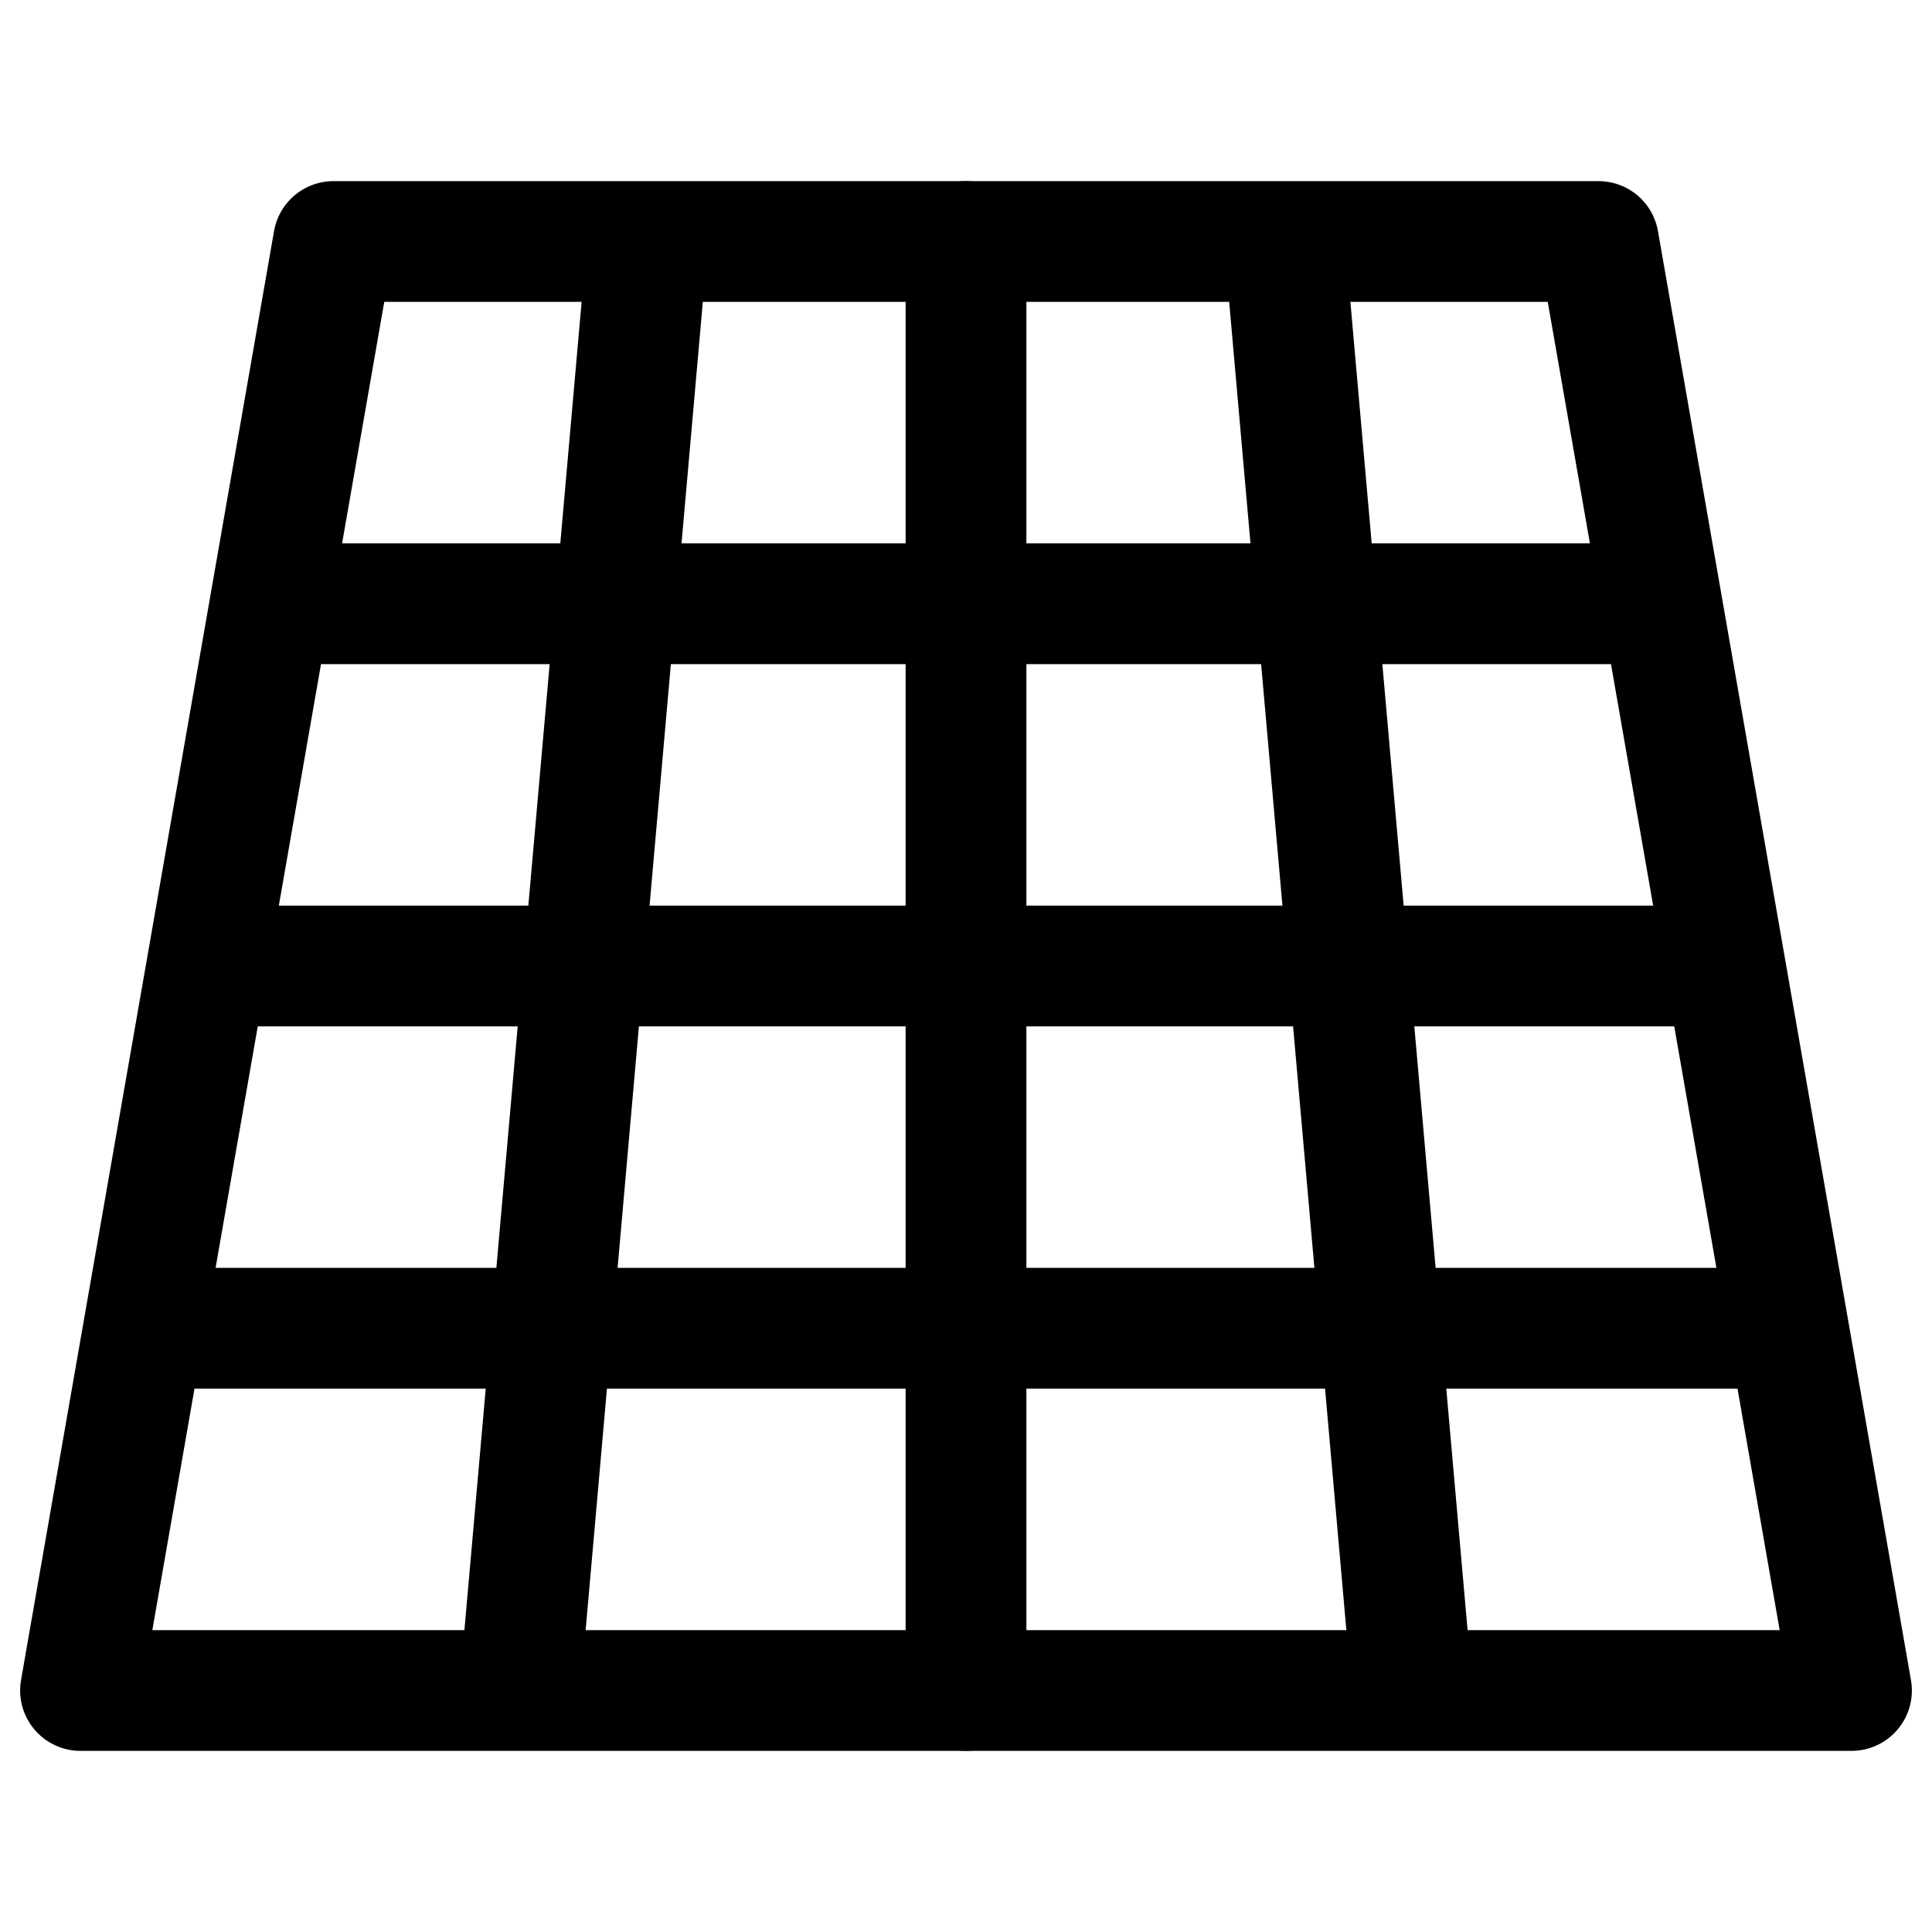 <svg width="24" height="24" stroke-width="1.5" viewBox="0 0 24 24" fill="none" xmlns="http://www.w3.org/2000/svg">
<path d="M1 21L4.143 3H19.857L23 21H1Z" stroke="currentColor" stroke-linecap="round" stroke-linejoin="round"/>
<path d="M2 16.5H22" stroke="currentColor" stroke-linecap="round" stroke-linejoin="round"/>
<path d="M3 12H21" stroke="currentColor" stroke-linecap="round" stroke-linejoin="round"/>
<path d="M4 7.5H20" stroke="currentColor" stroke-linecap="round" stroke-linejoin="round"/>
<path d="M12 3V21" stroke="currentColor" stroke-linecap="round" stroke-linejoin="round"/>
<path d="M8 3.5L6.5 20.5" stroke="currentColor" stroke-linecap="round" stroke-linejoin="round"/>
<path d="M16 3.5L17.5 20.5" stroke="currentColor" stroke-linecap="round" stroke-linejoin="round"/>
</svg>
